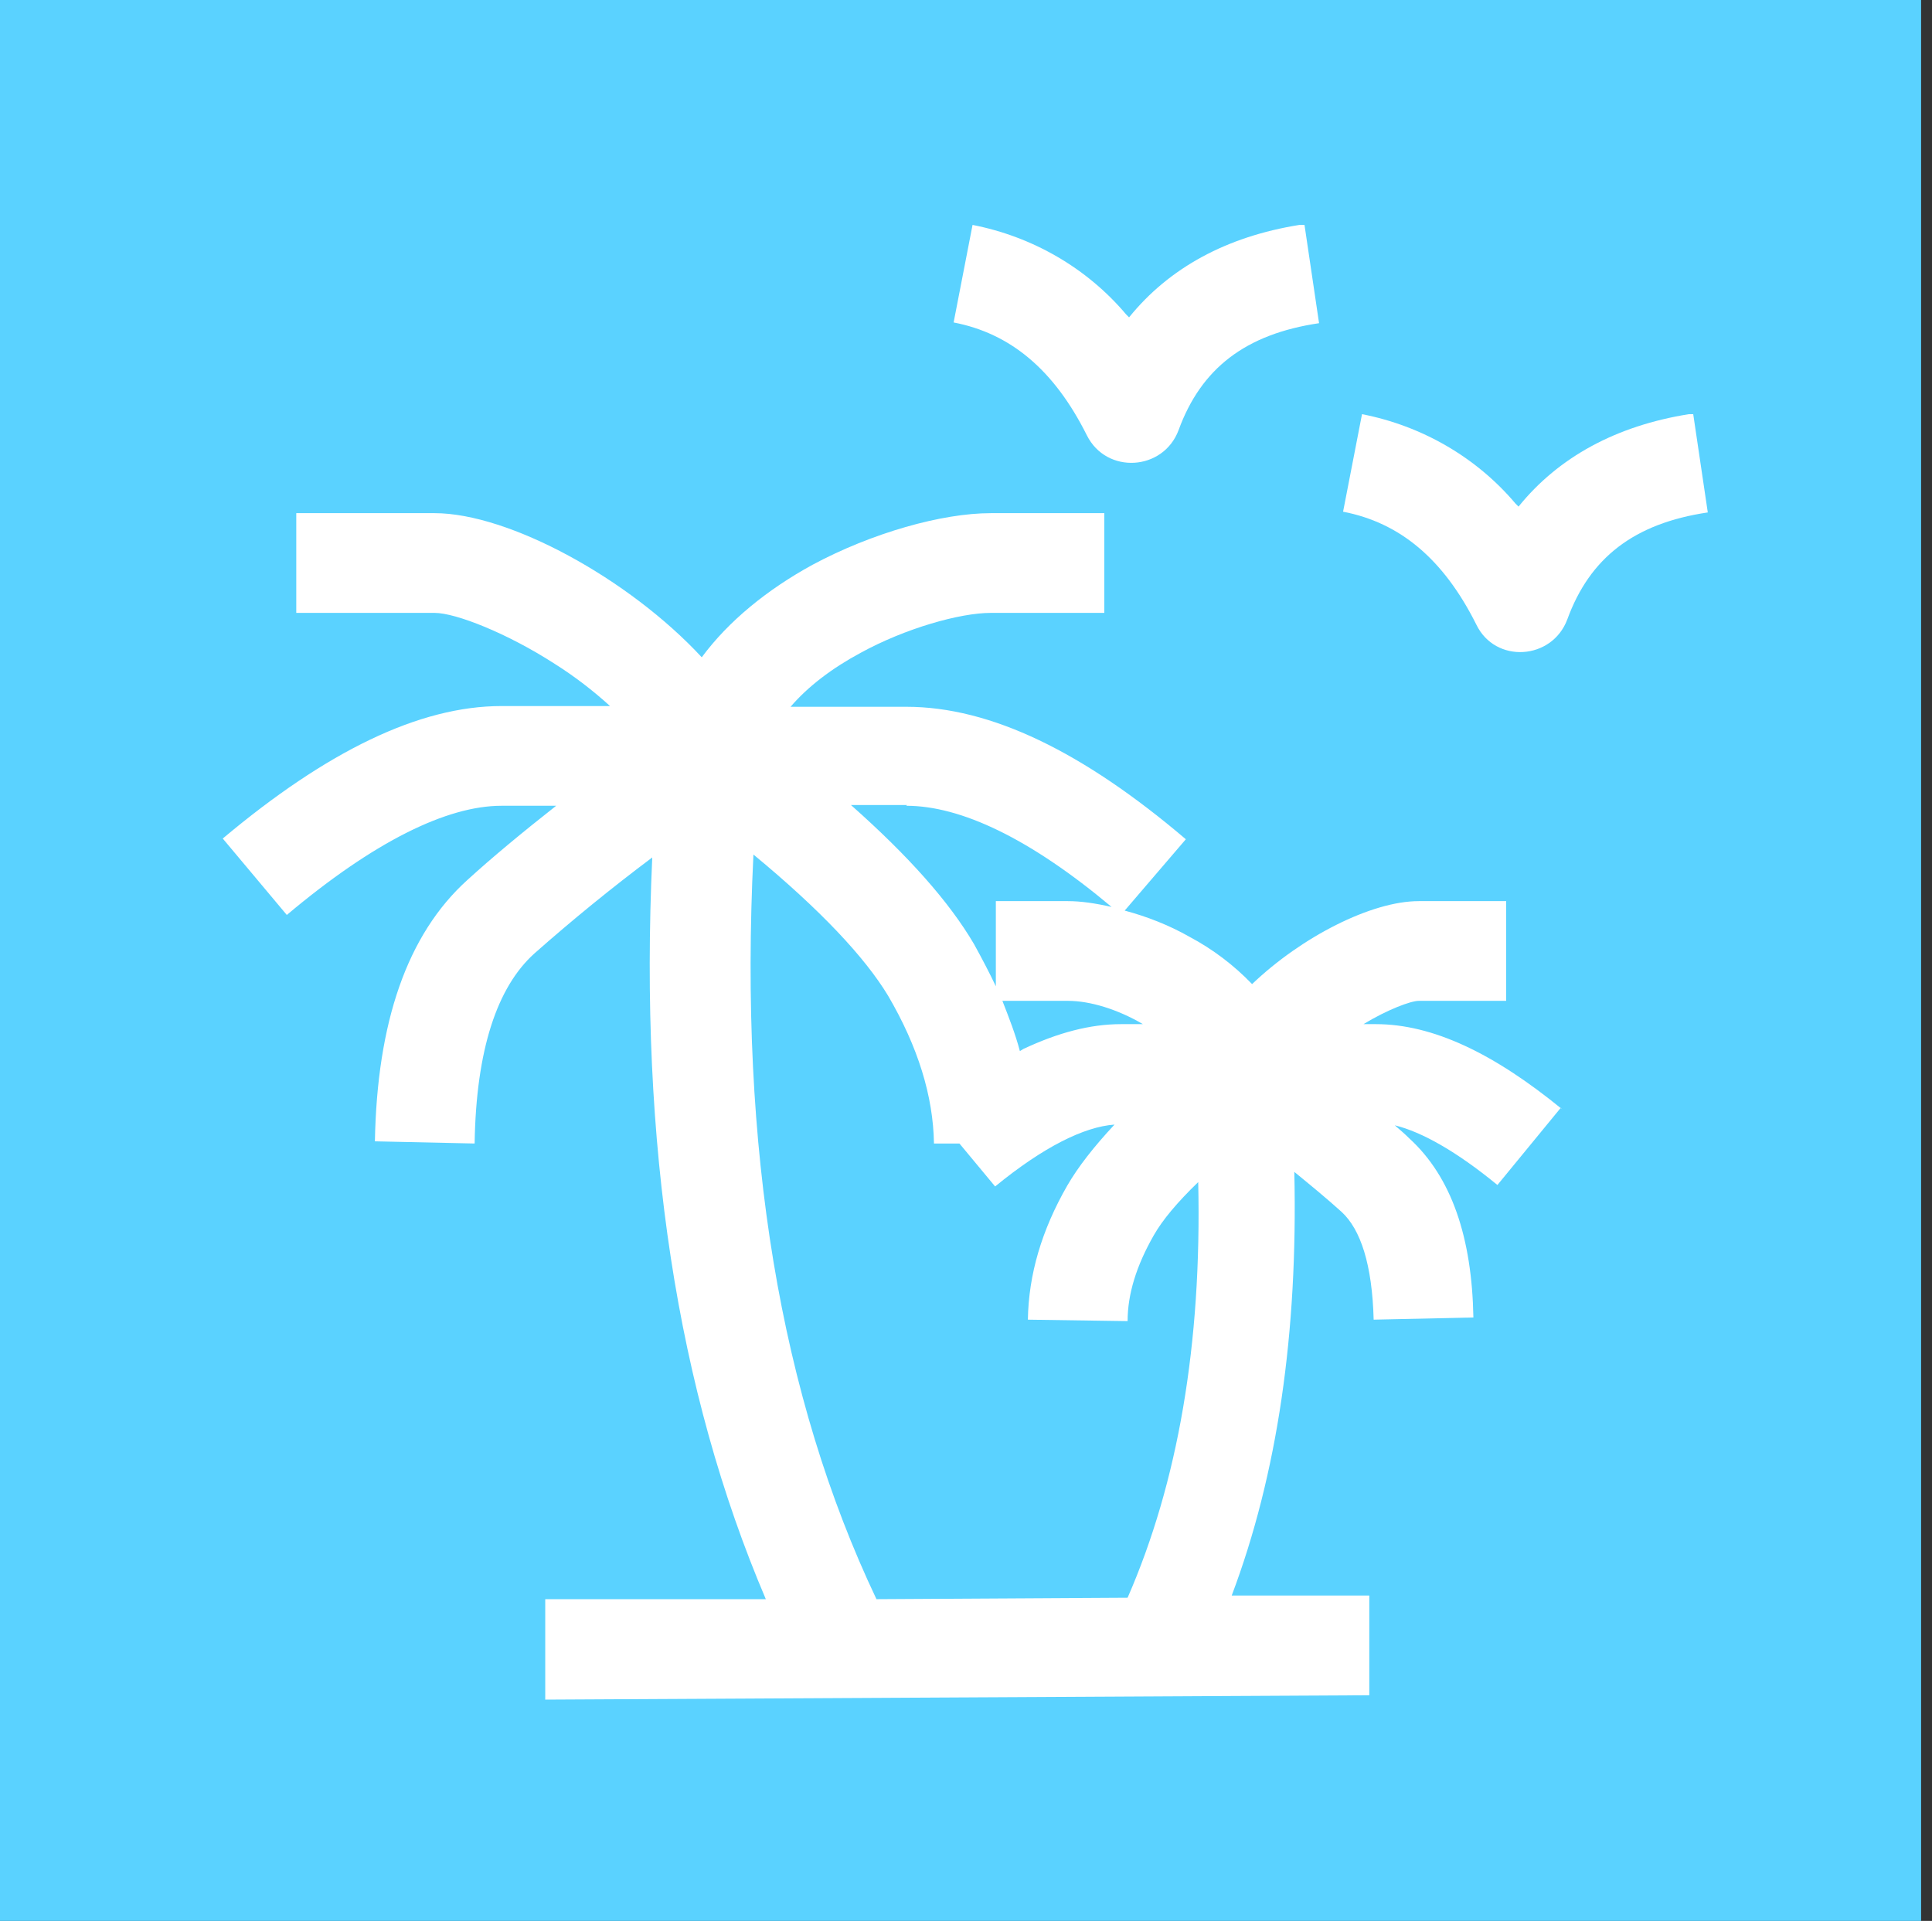 <?xml version="1.0" encoding="UTF-8"?><svg id="Layer_1" xmlns="http://www.w3.org/2000/svg" viewBox="0 0 26.54 26.39"><rect x="0" y="0" width="26.54" height="26.39" fill="#333333" stroke="none"/><defs><style>.cls-1{fill:#fff;}.cls-2{fill:#5ad2ff;}</style></defs><rect class="cls-2" width="26.39" height="26.39"/><path class="cls-1" d="M21.46,15.24c-.94-.77-1.78-1.17-2.56-1.17h-.17c.33-.2.65-.32.76-.32h1.2v-1.37h-1.2c-.65,0-1.61.49-2.29,1.14-.25-.26-.54-.48-.86-.65-.28-.16-.59-.28-.89-.36l.84-.98c-1.41-1.2-2.68-1.82-3.84-1.82h-1.59c.24-.28.57-.53.96-.74.62-.34,1.37-.55,1.79-.55h1.56v-1.37h-1.56c-.67,0-1.63.27-2.45.71-.62.34-1.15.77-1.52,1.27-1-1.08-2.65-1.98-3.67-1.98h-1.9v1.37h1.9c.29,0,1,.28,1.65.7.27.17.53.37.76.58h-1.49c-1.13,0-2.4.62-3.83,1.82l.88,1.05c1.2-1.01,2.2-1.5,2.95-1.5h.75c-.47.37-.88.71-1.22,1.02-.83.75-1.24,1.96-1.27,3.59l1.37.03c.02-1.29.31-2.15.82-2.61.52-.46,1.06-.9,1.62-1.32-.18,3.94.34,7.33,1.56,10.19h-3.03s0,1.38,0,1.38l11.32-.06v-1.37s-1.89,0-1.89,0c.63-1.67.91-3.61.86-5.82.22.18.44.36.65.55.26.24.42.72.44,1.48l1.37-.03c-.02-1.1-.3-1.93-.88-2.46-.06-.06-.13-.12-.2-.18.37.09.85.36,1.41.82l.87-1.06ZM15.7,14.07h-.3c-.43,0-.87.12-1.34.34l-.05.03c-.06-.23-.15-.46-.24-.69h.9c.31,0,.69.12,1.03.32ZM12.45,11.07c.75,0,1.7.45,2.82,1.39-.22-.05-.42-.08-.6-.08h-.99v1.17c-.09-.19-.19-.38-.3-.58-.34-.58-.9-1.21-1.69-1.91h.77ZM15.48,21.95l-3.44.02c-1.32-2.78-1.89-6.18-1.69-10.23h0s0,0,0,0h0c.92.76,1.53,1.41,1.85,1.94.41.7.62,1.38.63,2.03h.35s.49.59.49.59c.66-.54,1.22-.82,1.64-.85-.28.3-.5.58-.65.84-.35.61-.53,1.22-.54,1.84l1.37.02c0-.37.12-.76.36-1.18.12-.21.32-.45.61-.73.05,2.23-.28,4.13-.97,5.71Z"/><path class="cls-1" d="M23.26,5.69l.2,1.35c-1.01.15-1.62.62-1.93,1.47-.21.56-.99.61-1.25.07-.45-.9-1.05-1.4-1.83-1.55l.26-1.34c.82.16,1.57.59,2.11,1.23l.04.04h0c.55-.68,1.34-1.11,2.34-1.27h.07s0,0,0,0Z"/><path class="cls-1" d="M17.92,3.09l.2,1.35c-1.01.15-1.62.62-1.93,1.47-.21.56-.99.61-1.26.07-.45-.9-1.05-1.4-1.83-1.55l.26-1.34c.82.16,1.57.59,2.11,1.23l.04.04h0c.55-.68,1.34-1.11,2.34-1.27h.07s0,0,0,0Z"/></svg>
